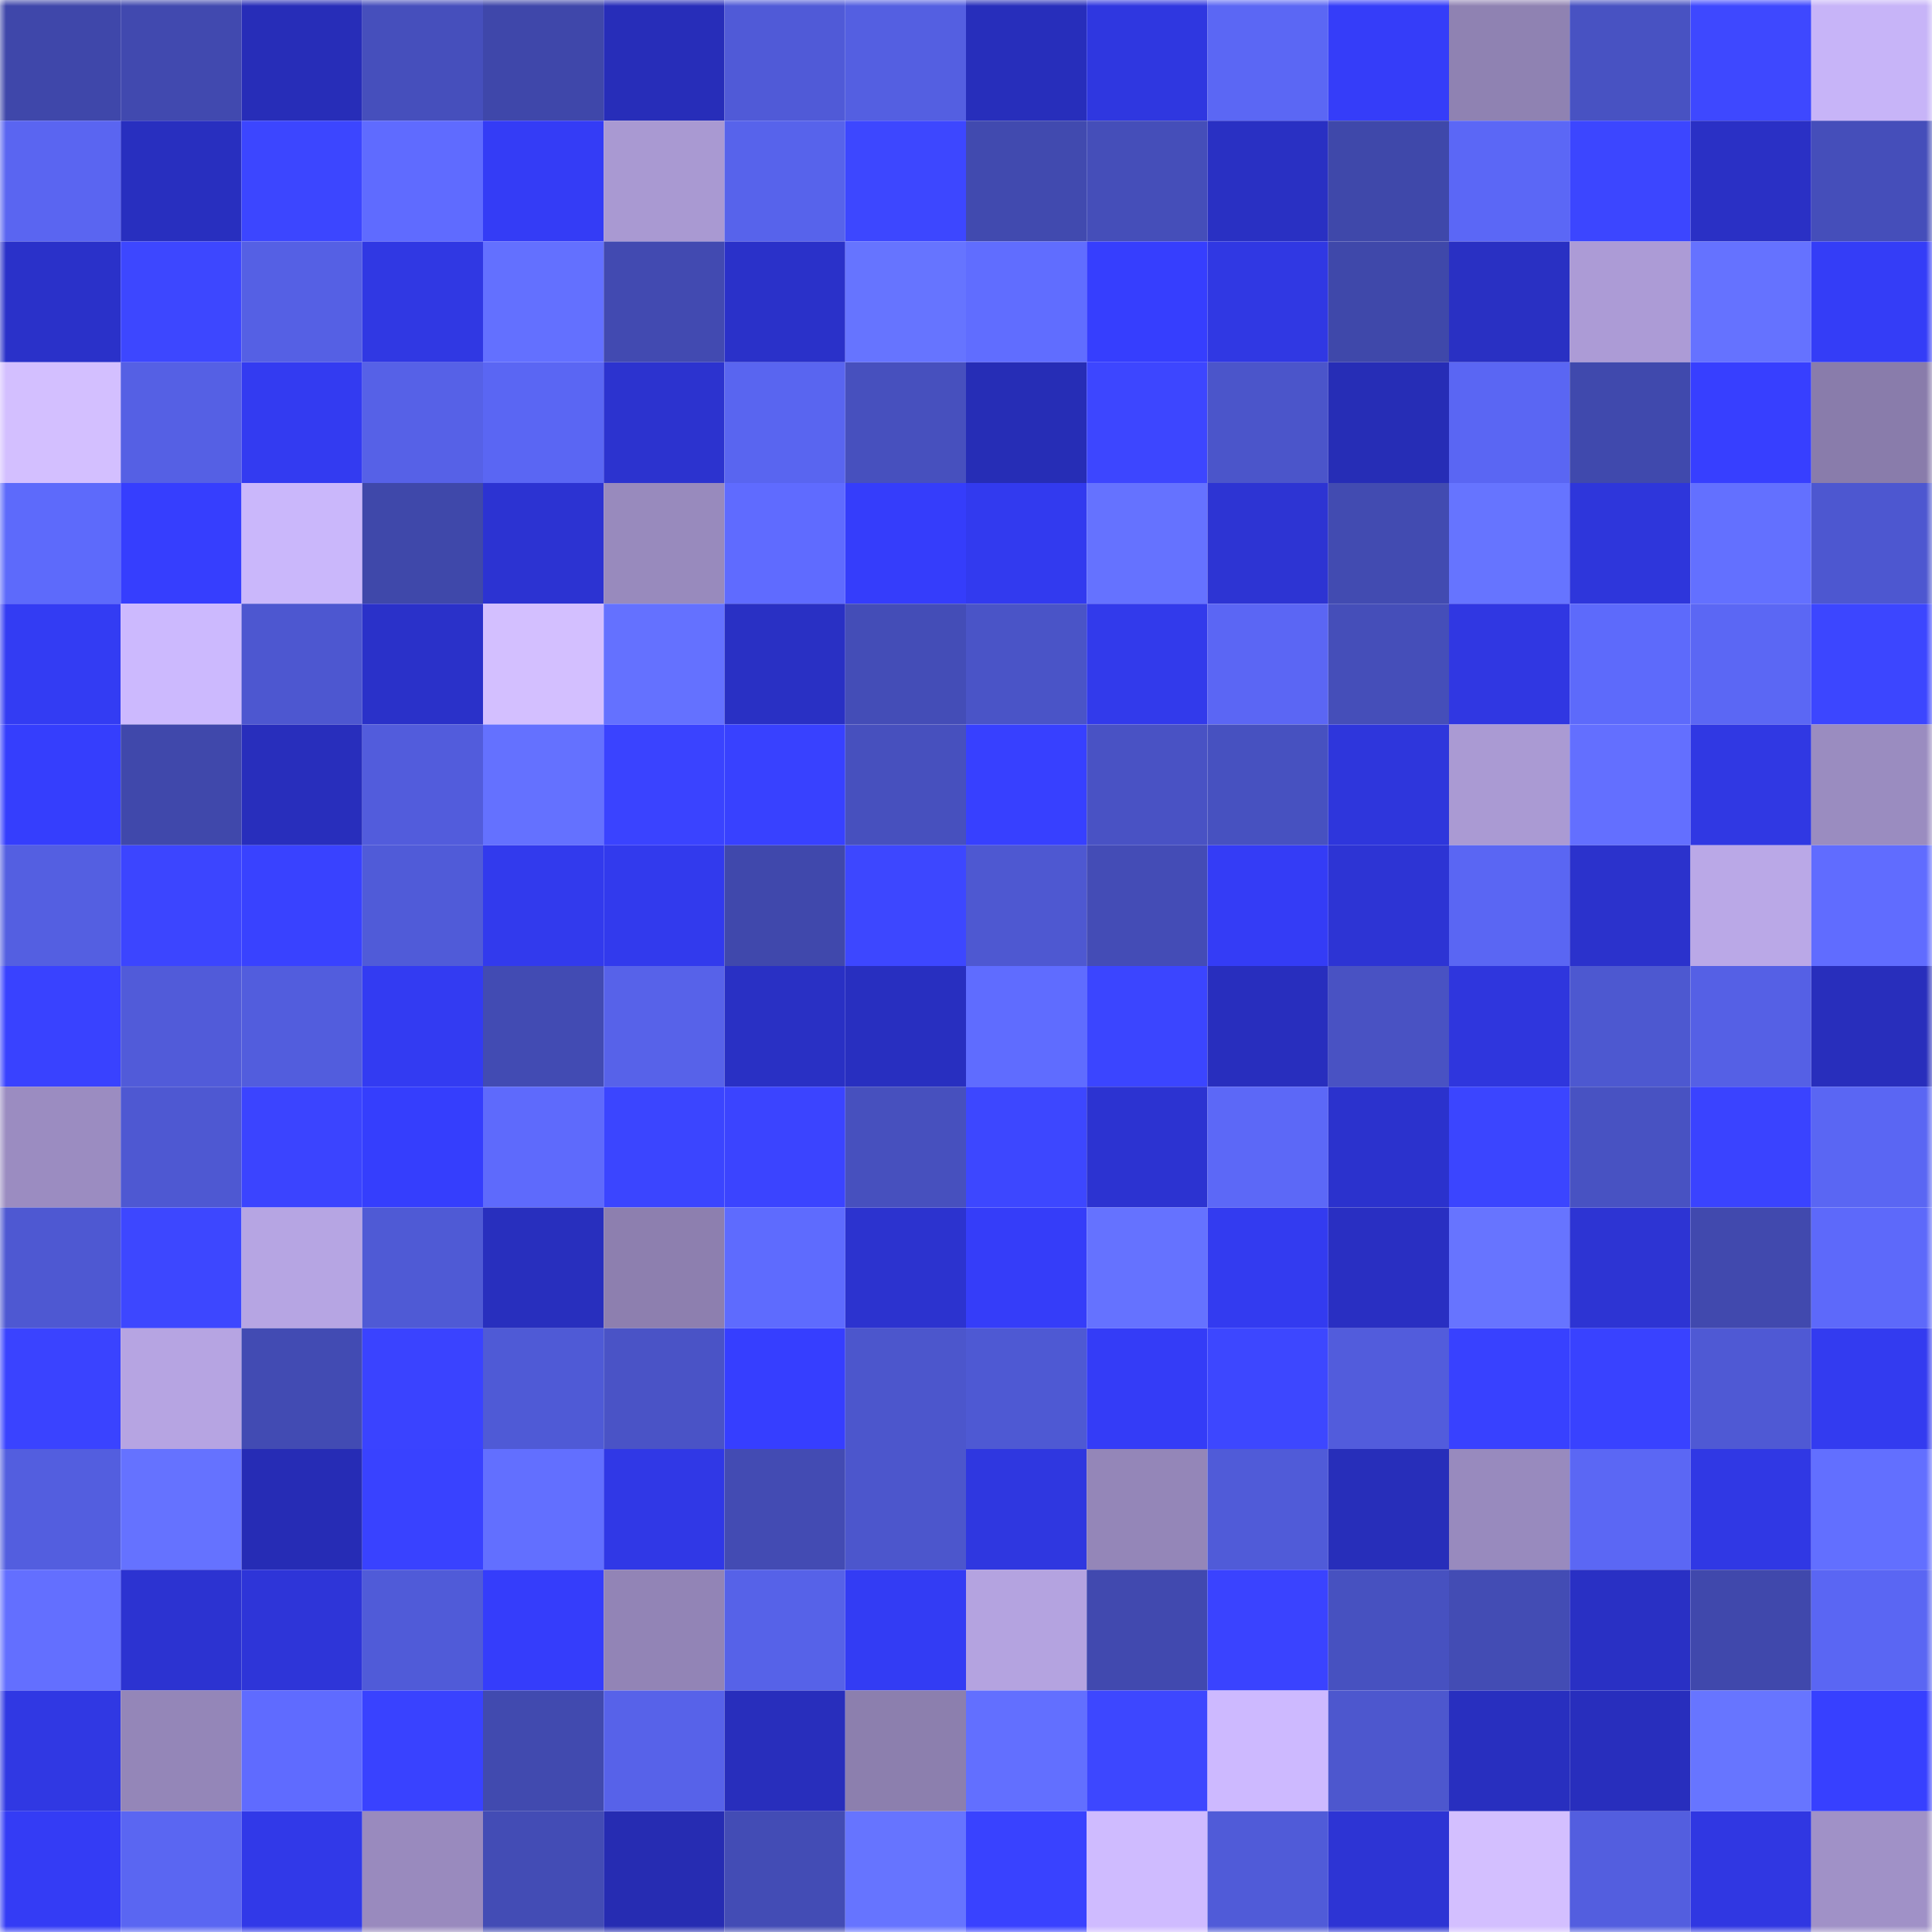 <svg viewBox="0 0 160 160" fill="none" role="img" xmlns="http://www.w3.org/2000/svg" width="240" height="240" name="ethereum%2C0x74a07f1ae711fe0347875238127c1b5fda91be55"><mask id="1917412615" mask-type="alpha" maskUnits="userSpaceOnUse" x="0" y="0" width="160" height="160"><rect width="160" height="160" fill="#FFFFFF"></rect></mask><g mask="url(#1917412615)"><rect x="0" y="0" width="10" height="10" fill="#3f47aa"></rect><rect x="10" y="0" width="10" height="10" fill="#4149af"></rect><rect x="20" y="0" width="10" height="10" fill="#272db8"></rect><rect x="30" y="0" width="10" height="10" fill="#464fbc"></rect><rect x="40" y="0" width="10" height="10" fill="#3f47aa"></rect><rect x="50" y="0" width="10" height="10" fill="#272db9"></rect><rect x="60" y="0" width="10" height="10" fill="#505ad7"></rect><rect x="70" y="0" width="10" height="10" fill="#545fe1"></rect><rect x="80" y="0" width="10" height="10" fill="#272ebb"></rect><rect x="90" y="0" width="10" height="10" fill="#2f37e0"></rect><rect x="100" y="0" width="10" height="10" fill="#5b67f4"></rect><rect x="110" y="0" width="10" height="10" fill="#353df9"></rect><rect x="120" y="0" width="10" height="10" fill="#8f82b2"></rect><rect x="130" y="0" width="10" height="10" fill="#4852c2"></rect><rect x="140" y="0" width="10" height="10" fill="#3e48ff"></rect><rect x="150" y="0" width="10" height="10" fill="#c7b4f8"></rect><rect x="0" y="10" width="10" height="10" fill="#5a65f1"></rect><rect x="10" y="10" width="10" height="10" fill="#282fbf"></rect><rect x="20" y="10" width="10" height="10" fill="#3c46ff"></rect><rect x="30" y="10" width="10" height="10" fill="#5f6bff"></rect><rect x="40" y="10" width="10" height="10" fill="#343cf6"></rect><rect x="50" y="10" width="10" height="10" fill="#a999d2"></rect><rect x="60" y="10" width="10" height="10" fill="#5763eb"></rect><rect x="70" y="10" width="10" height="10" fill="#3d47ff"></rect><rect x="80" y="10" width="10" height="10" fill="#414aaf"></rect><rect x="90" y="10" width="10" height="10" fill="#454eb9"></rect><rect x="100" y="10" width="10" height="10" fill="#2930c3"></rect><rect x="110" y="10" width="10" height="10" fill="#3f48aa"></rect><rect x="120" y="10" width="10" height="10" fill="#5b67f6"></rect><rect x="130" y="10" width="10" height="10" fill="#3c46ff"></rect><rect x="140" y="10" width="10" height="10" fill="#2a30c5"></rect><rect x="150" y="10" width="10" height="10" fill="#454eba"></rect><rect x="0" y="20" width="10" height="10" fill="#2a31c9"></rect><rect x="10" y="20" width="10" height="10" fill="#3d47ff"></rect><rect x="20" y="20" width="10" height="10" fill="#5560e4"></rect><rect x="30" y="20" width="10" height="10" fill="#3038e3"></rect><rect x="40" y="20" width="10" height="10" fill="#6370ff"></rect><rect x="50" y="20" width="10" height="10" fill="#424ab1"></rect><rect x="60" y="20" width="10" height="10" fill="#2a31c9"></rect><rect x="70" y="20" width="10" height="10" fill="#6674ff"></rect><rect x="80" y="20" width="10" height="10" fill="#606dff"></rect><rect x="90" y="20" width="10" height="10" fill="#363efe"></rect><rect x="100" y="20" width="10" height="10" fill="#3038e3"></rect><rect x="110" y="20" width="10" height="10" fill="#3f48aa"></rect><rect x="120" y="20" width="10" height="10" fill="#2930c3"></rect><rect x="130" y="20" width="10" height="10" fill="#ac9bd6"></rect><rect x="140" y="20" width="10" height="10" fill="#6572ff"></rect><rect x="150" y="20" width="10" height="10" fill="#343df7"></rect><rect x="0" y="30" width="10" height="10" fill="#d3bfff"></rect><rect x="10" y="30" width="10" height="10" fill="#5560e4"></rect><rect x="20" y="30" width="10" height="10" fill="#333bf1"></rect><rect x="30" y="30" width="10" height="10" fill="#5661e7"></rect><rect x="40" y="30" width="10" height="10" fill="#5a66f3"></rect><rect x="50" y="30" width="10" height="10" fill="#2c33cf"></rect><rect x="60" y="30" width="10" height="10" fill="#5965f0"></rect><rect x="70" y="30" width="10" height="10" fill="#4750be"></rect><rect x="80" y="30" width="10" height="10" fill="#262db6"></rect><rect x="90" y="30" width="10" height="10" fill="#3d46ff"></rect><rect x="100" y="30" width="10" height="10" fill="#4b55ca"></rect><rect x="110" y="30" width="10" height="10" fill="#262db6"></rect><rect x="120" y="30" width="10" height="10" fill="#5a66f3"></rect><rect x="130" y="30" width="10" height="10" fill="#4049ad"></rect><rect x="140" y="30" width="10" height="10" fill="#373fff"></rect><rect x="150" y="30" width="10" height="10" fill="#897cab"></rect><rect x="0" y="40" width="10" height="10" fill="#5d6afb"></rect><rect x="10" y="40" width="10" height="10" fill="#363efe"></rect><rect x="20" y="40" width="10" height="10" fill="#cab7fb"></rect><rect x="30" y="40" width="10" height="10" fill="#3f48aa"></rect><rect x="40" y="40" width="10" height="10" fill="#2c33d2"></rect><rect x="50" y="40" width="10" height="10" fill="#988abd"></rect><rect x="60" y="40" width="10" height="10" fill="#5f6bff"></rect><rect x="70" y="40" width="10" height="10" fill="#353dfb"></rect><rect x="80" y="40" width="10" height="10" fill="#323aef"></rect><rect x="90" y="40" width="10" height="10" fill="#6572ff"></rect><rect x="100" y="40" width="10" height="10" fill="#2d34d3"></rect><rect x="110" y="40" width="10" height="10" fill="#424bb1"></rect><rect x="120" y="40" width="10" height="10" fill="#6674ff"></rect><rect x="130" y="40" width="10" height="10" fill="#2e36db"></rect><rect x="140" y="40" width="10" height="10" fill="#6370ff"></rect><rect x="150" y="40" width="10" height="10" fill="#4d57d0"></rect><rect x="0" y="50" width="10" height="10" fill="#333cf3"></rect><rect x="10" y="50" width="10" height="10" fill="#ccb9fe"></rect><rect x="20" y="50" width="10" height="10" fill="#4d57d0"></rect><rect x="30" y="50" width="10" height="10" fill="#2a31c9"></rect><rect x="40" y="50" width="10" height="10" fill="#d3bfff"></rect><rect x="50" y="50" width="10" height="10" fill="#6471ff"></rect><rect x="60" y="50" width="10" height="10" fill="#2930c4"></rect><rect x="70" y="50" width="10" height="10" fill="#444db7"></rect><rect x="80" y="50" width="10" height="10" fill="#4a54c7"></rect><rect x="90" y="50" width="10" height="10" fill="#323aeb"></rect><rect x="100" y="50" width="10" height="10" fill="#5b66f4"></rect><rect x="110" y="50" width="10" height="10" fill="#454eb9"></rect><rect x="120" y="50" width="10" height="10" fill="#3037e2"></rect><rect x="130" y="50" width="10" height="10" fill="#5d6afb"></rect><rect x="140" y="50" width="10" height="10" fill="#5b67f4"></rect><rect x="150" y="50" width="10" height="10" fill="#3c46ff"></rect><rect x="0" y="60" width="10" height="10" fill="#353efd"></rect><rect x="10" y="60" width="10" height="10" fill="#4048ab"></rect><rect x="20" y="60" width="10" height="10" fill="#282ebc"></rect><rect x="30" y="60" width="10" height="10" fill="#525cdc"></rect><rect x="40" y="60" width="10" height="10" fill="#6471ff"></rect><rect x="50" y="60" width="10" height="10" fill="#3a43ff"></rect><rect x="60" y="60" width="10" height="10" fill="#3841ff"></rect><rect x="70" y="60" width="10" height="10" fill="#4750be"></rect><rect x="80" y="60" width="10" height="10" fill="#3740ff"></rect><rect x="90" y="60" width="10" height="10" fill="#4952c4"></rect><rect x="100" y="60" width="10" height="10" fill="#4751c0"></rect><rect x="110" y="60" width="10" height="10" fill="#2e36dc"></rect><rect x="120" y="60" width="10" height="10" fill="#aa9ad3"></rect><rect x="130" y="60" width="10" height="10" fill="#636fff"></rect><rect x="140" y="60" width="10" height="10" fill="#3038e3"></rect><rect x="150" y="60" width="10" height="10" fill="#9a8cc0"></rect><rect x="0" y="70" width="10" height="10" fill="#545fe1"></rect><rect x="10" y="70" width="10" height="10" fill="#3c45ff"></rect><rect x="20" y="70" width="10" height="10" fill="#3942ff"></rect><rect x="30" y="70" width="10" height="10" fill="#505bd8"></rect><rect x="40" y="70" width="10" height="10" fill="#323aed"></rect><rect x="50" y="70" width="10" height="10" fill="#323aed"></rect><rect x="60" y="70" width="10" height="10" fill="#4048ac"></rect><rect x="70" y="70" width="10" height="10" fill="#3d47ff"></rect><rect x="80" y="70" width="10" height="10" fill="#4e58d1"></rect><rect x="90" y="70" width="10" height="10" fill="#444cb6"></rect><rect x="100" y="70" width="10" height="10" fill="#343cf6"></rect><rect x="110" y="70" width="10" height="10" fill="#2d34d4"></rect><rect x="120" y="70" width="10" height="10" fill="#5a66f3"></rect><rect x="130" y="70" width="10" height="10" fill="#2b32cc"></rect><rect x="140" y="70" width="10" height="10" fill="#baa8e7"></rect><rect x="150" y="70" width="10" height="10" fill="#606cff"></rect><rect x="0" y="80" width="10" height="10" fill="#3942ff"></rect><rect x="10" y="80" width="10" height="10" fill="#515bd9"></rect><rect x="20" y="80" width="10" height="10" fill="#525ddd"></rect><rect x="30" y="80" width="10" height="10" fill="#333bf2"></rect><rect x="40" y="80" width="10" height="10" fill="#424bb3"></rect><rect x="50" y="80" width="10" height="10" fill="#5762e9"></rect><rect x="60" y="80" width="10" height="10" fill="#2930c4"></rect><rect x="70" y="80" width="10" height="10" fill="#282fc0"></rect><rect x="80" y="80" width="10" height="10" fill="#5f6cff"></rect><rect x="90" y="80" width="10" height="10" fill="#3b45ff"></rect><rect x="100" y="80" width="10" height="10" fill="#282ebe"></rect><rect x="110" y="80" width="10" height="10" fill="#4952c3"></rect><rect x="120" y="80" width="10" height="10" fill="#2f36dd"></rect><rect x="130" y="80" width="10" height="10" fill="#4d58d0"></rect><rect x="140" y="80" width="10" height="10" fill="#5560e5"></rect><rect x="150" y="80" width="10" height="10" fill="#282ebc"></rect><rect x="0" y="90" width="10" height="10" fill="#9b8cc1"></rect><rect x="10" y="90" width="10" height="10" fill="#4e58d2"></rect><rect x="20" y="90" width="10" height="10" fill="#3b44ff"></rect><rect x="30" y="90" width="10" height="10" fill="#353efd"></rect><rect x="40" y="90" width="10" height="10" fill="#5e6afc"></rect><rect x="50" y="90" width="10" height="10" fill="#3b45ff"></rect><rect x="60" y="90" width="10" height="10" fill="#3b44ff"></rect><rect x="70" y="90" width="10" height="10" fill="#4750be"></rect><rect x="80" y="90" width="10" height="10" fill="#3d47ff"></rect><rect x="90" y="90" width="10" height="10" fill="#2c33d1"></rect><rect x="100" y="90" width="10" height="10" fill="#5c68f7"></rect><rect x="110" y="90" width="10" height="10" fill="#2b32cd"></rect><rect x="120" y="90" width="10" height="10" fill="#3b45ff"></rect><rect x="130" y="90" width="10" height="10" fill="#4852c2"></rect><rect x="140" y="90" width="10" height="10" fill="#3a43ff"></rect><rect x="150" y="90" width="10" height="10" fill="#5a66f3"></rect><rect x="0" y="100" width="10" height="10" fill="#4e58d2"></rect><rect x="10" y="100" width="10" height="10" fill="#3d47ff"></rect><rect x="20" y="100" width="10" height="10" fill="#b6a5e3"></rect><rect x="30" y="100" width="10" height="10" fill="#4f5ad5"></rect><rect x="40" y="100" width="10" height="10" fill="#282fbe"></rect><rect x="50" y="100" width="10" height="10" fill="#8d7faf"></rect><rect x="60" y="100" width="10" height="10" fill="#5e6bfe"></rect><rect x="70" y="100" width="10" height="10" fill="#2c33cf"></rect><rect x="80" y="100" width="10" height="10" fill="#353df9"></rect><rect x="90" y="100" width="10" height="10" fill="#6572ff"></rect><rect x="100" y="100" width="10" height="10" fill="#333bf0"></rect><rect x="110" y="100" width="10" height="10" fill="#292fc2"></rect><rect x="120" y="100" width="10" height="10" fill="#6774ff"></rect><rect x="130" y="100" width="10" height="10" fill="#2d34d3"></rect><rect x="140" y="100" width="10" height="10" fill="#4149ae"></rect><rect x="150" y="100" width="10" height="10" fill="#5d69fa"></rect><rect x="0" y="110" width="10" height="10" fill="#3a43ff"></rect><rect x="10" y="110" width="10" height="10" fill="#b6a4e2"></rect><rect x="20" y="110" width="10" height="10" fill="#424bb3"></rect><rect x="30" y="110" width="10" height="10" fill="#3a43ff"></rect><rect x="40" y="110" width="10" height="10" fill="#4f5ad6"></rect><rect x="50" y="110" width="10" height="10" fill="#4a53c6"></rect><rect x="60" y="110" width="10" height="10" fill="#363eff"></rect><rect x="70" y="110" width="10" height="10" fill="#4c56cc"></rect><rect x="80" y="110" width="10" height="10" fill="#4e59d3"></rect><rect x="90" y="110" width="10" height="10" fill="#343cf7"></rect><rect x="100" y="110" width="10" height="10" fill="#3d47ff"></rect><rect x="110" y="110" width="10" height="10" fill="#525cdc"></rect><rect x="120" y="110" width="10" height="10" fill="#3841ff"></rect><rect x="130" y="110" width="10" height="10" fill="#3942ff"></rect><rect x="140" y="110" width="10" height="10" fill="#4f59d4"></rect><rect x="150" y="110" width="10" height="10" fill="#333bf0"></rect><rect x="0" y="120" width="10" height="10" fill="#535edf"></rect><rect x="10" y="120" width="10" height="10" fill="#6572ff"></rect><rect x="20" y="120" width="10" height="10" fill="#262cb5"></rect><rect x="30" y="120" width="10" height="10" fill="#3942ff"></rect><rect x="40" y="120" width="10" height="10" fill="#626fff"></rect><rect x="50" y="120" width="10" height="10" fill="#3038e6"></rect><rect x="60" y="120" width="10" height="10" fill="#434bb3"></rect><rect x="70" y="120" width="10" height="10" fill="#4c56cc"></rect><rect x="80" y="120" width="10" height="10" fill="#2f37e0"></rect><rect x="90" y="120" width="10" height="10" fill="#9486b8"></rect><rect x="100" y="120" width="10" height="10" fill="#505bd8"></rect><rect x="110" y="120" width="10" height="10" fill="#272eba"></rect><rect x="120" y="120" width="10" height="10" fill="#988abe"></rect><rect x="130" y="120" width="10" height="10" fill="#5b67f4"></rect><rect x="140" y="120" width="10" height="10" fill="#3038e4"></rect><rect x="150" y="120" width="10" height="10" fill="#626fff"></rect><rect x="0" y="130" width="10" height="10" fill="#636fff"></rect><rect x="10" y="130" width="10" height="10" fill="#2c33d1"></rect><rect x="20" y="130" width="10" height="10" fill="#2e35d8"></rect><rect x="30" y="130" width="10" height="10" fill="#505bd8"></rect><rect x="40" y="130" width="10" height="10" fill="#353dfb"></rect><rect x="50" y="130" width="10" height="10" fill="#9284b6"></rect><rect x="60" y="130" width="10" height="10" fill="#5662e8"></rect><rect x="70" y="130" width="10" height="10" fill="#333cf4"></rect><rect x="80" y="130" width="10" height="10" fill="#b4a3e0"></rect><rect x="90" y="130" width="10" height="10" fill="#4149af"></rect><rect x="100" y="130" width="10" height="10" fill="#3a43ff"></rect><rect x="110" y="130" width="10" height="10" fill="#4751c0"></rect><rect x="120" y="130" width="10" height="10" fill="#434cb4"></rect><rect x="130" y="130" width="10" height="10" fill="#2930c4"></rect><rect x="140" y="130" width="10" height="10" fill="#4048ac"></rect><rect x="150" y="130" width="10" height="10" fill="#5a66f3"></rect><rect x="0" y="140" width="10" height="10" fill="#3038e3"></rect><rect x="10" y="140" width="10" height="10" fill="#9486b8"></rect><rect x="20" y="140" width="10" height="10" fill="#5f6bff"></rect><rect x="30" y="140" width="10" height="10" fill="#3942ff"></rect><rect x="40" y="140" width="10" height="10" fill="#414aaf"></rect><rect x="50" y="140" width="10" height="10" fill="#5762e9"></rect><rect x="60" y="140" width="10" height="10" fill="#282ebc"></rect><rect x="70" y="140" width="10" height="10" fill="#8c7fae"></rect><rect x="80" y="140" width="10" height="10" fill="#626fff"></rect><rect x="90" y="140" width="10" height="10" fill="#3d47ff"></rect><rect x="100" y="140" width="10" height="10" fill="#cdb9ff"></rect><rect x="110" y="140" width="10" height="10" fill="#4d57ce"></rect><rect x="120" y="140" width="10" height="10" fill="#282fbf"></rect><rect x="130" y="140" width="10" height="10" fill="#282ebd"></rect><rect x="140" y="140" width="10" height="10" fill="#6775ff"></rect><rect x="150" y="140" width="10" height="10" fill="#3740ff"></rect><rect x="0" y="150" width="10" height="10" fill="#343cf5"></rect><rect x="10" y="150" width="10" height="10" fill="#5a66f2"></rect><rect x="20" y="150" width="10" height="10" fill="#3139e8"></rect><rect x="30" y="150" width="10" height="10" fill="#998abe"></rect><rect x="40" y="150" width="10" height="10" fill="#434cb5"></rect><rect x="50" y="150" width="10" height="10" fill="#262cb2"></rect><rect x="60" y="150" width="10" height="10" fill="#434cb5"></rect><rect x="70" y="150" width="10" height="10" fill="#6674ff"></rect><rect x="80" y="150" width="10" height="10" fill="#3942ff"></rect><rect x="90" y="150" width="10" height="10" fill="#cfbbff"></rect><rect x="100" y="150" width="10" height="10" fill="#505bd8"></rect><rect x="110" y="150" width="10" height="10" fill="#2d34d4"></rect><rect x="120" y="150" width="10" height="10" fill="#d3bfff"></rect><rect x="130" y="150" width="10" height="10" fill="#535edf"></rect><rect x="140" y="150" width="10" height="10" fill="#3037e2"></rect><rect x="150" y="150" width="10" height="10" fill="#a091c7"></rect></g></svg>